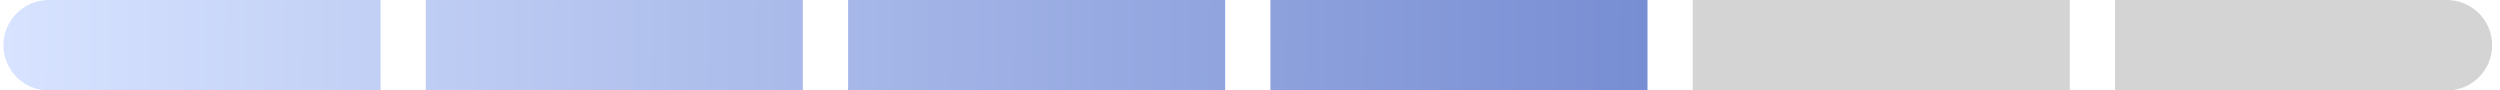 <svg xmlns="http://www.w3.org/2000/svg" fill="none" viewBox="0 0 221 8" height="8" width="221">
<path fill="url(#paint0_linear_4630_30895)" d="M33.638 0H4.305C2.096 0 0.305 1.791 0.305 4C0.305 6.209 2.096 8 4.305 8H33.638V0Z"></path>
<path fill="url(#paint1_linear_4630_30895)" d="M37.638 0H70.971V8H37.638V0Z"></path>
<path fill="url(#paint2_linear_4630_30895)" d="M74.971 0H108.305V8H74.971V0Z"></path>
<path fill="url(#paint3_linear_4630_30895)" d="M145.638 0H112.305V8H145.638V0Z"></path>
<path fill="#D4D4D4" d="M149.638 0H182.972V8H149.638V0Z"></path>
<path fill="#D4D4D4" d="M186.971 0H216.305C218.514 0 220.305 1.791 220.305 4C220.305 6.209 218.514 8 216.305 8H186.971V0Z"></path>
<defs>
<linearGradient gradientUnits="userSpaceOnUse" y2="5.561" x2="220.296" y1="4" x1="0.305" id="paint0_linear_4630_30895">
<stop stop-color="#D7E3FF"></stop>
<stop stop-color="#4762BC" offset="1"></stop>
</linearGradient>
<linearGradient gradientUnits="userSpaceOnUse" y2="5.561" x2="220.296" y1="4" x1="0.305" id="paint1_linear_4630_30895">
<stop stop-color="#D7E3FF"></stop>
<stop stop-color="#4762BC" offset="1"></stop>
</linearGradient>
<linearGradient gradientUnits="userSpaceOnUse" y2="5.561" x2="220.296" y1="4" x1="0.305" id="paint2_linear_4630_30895">
<stop stop-color="#D7E3FF"></stop>
<stop stop-color="#4762BC" offset="1"></stop>
</linearGradient>
<linearGradient gradientUnits="userSpaceOnUse" y2="5.561" x2="220.296" y1="4" x1="0.305" id="paint3_linear_4630_30895">
<stop stop-color="#D7E3FF"></stop>
<stop stop-color="#4762BC" offset="1"></stop>
</linearGradient>
</defs>
</svg>

